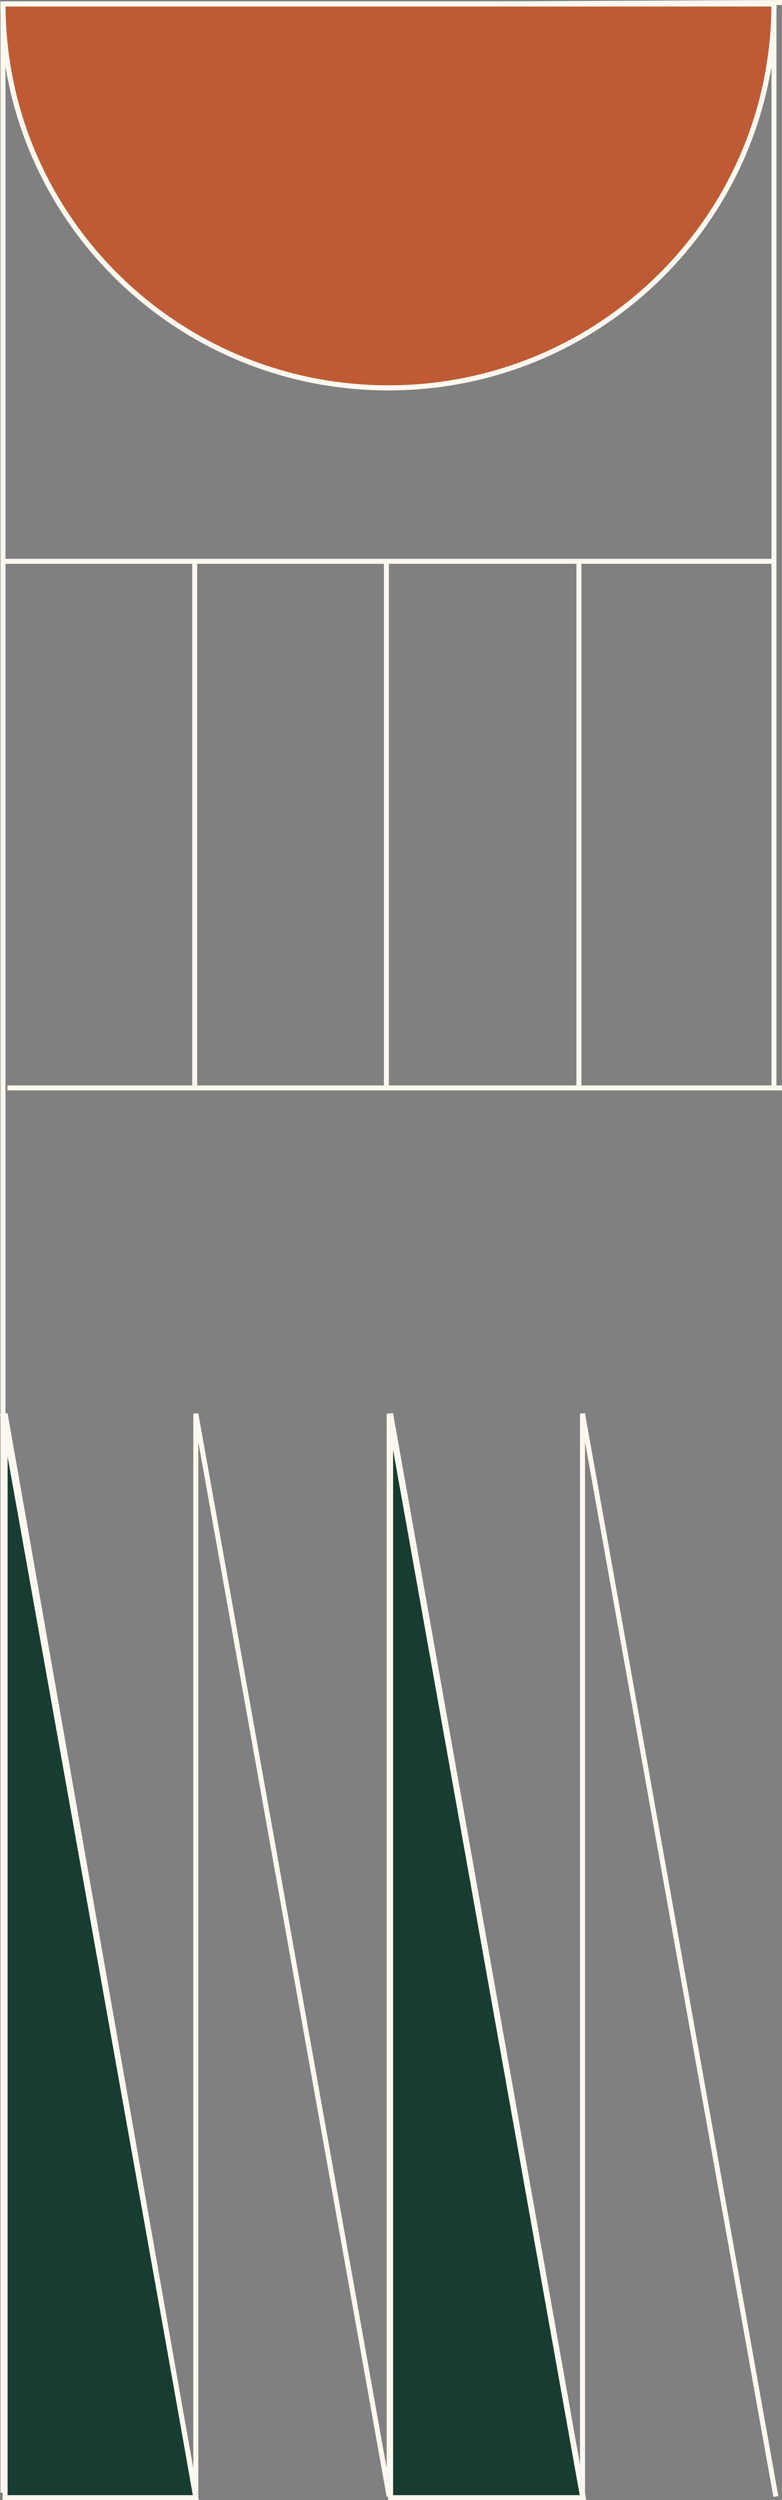 <svg xmlns="http://www.w3.org/2000/svg" width="156.495" height="499.75" viewBox="0 0 156.495 499.75">
  <rect x="0" y="0" width="156.495" height="499.75" fill="#808080" stroke="none"/>
  <g id="Group_2315" data-name="Group 2315" transform="translate(-1209.508 -1130.25)">
    <g id="Group_2309" data-name="Group 2309" transform="translate(898.246 54.407)">
      <line id="Line_336" data-name="Line 336" x2="154.64" transform="translate(311.86 1188.04)" fill="none" stroke="#fdf8ef" stroke-width="1"/>
      <line id="Line_337" data-name="Line 337" y2="104.753" transform="translate(388.588 1188.04)" fill="none" stroke="#fdf8ef" stroke-width="1"/>
      <line id="Line_346" data-name="Line 346" y2="104.753" transform="translate(427.112 1188.04)" fill="none" stroke="#fdf8ef" stroke-width="1"/>
      <line id="Line_338" data-name="Line 338" y2="104.753" transform="translate(350.224 1188.04)" fill="none" stroke="#fdf8ef" stroke-width="1"/>
      <path id="Path_5949" data-name="Path 5949" d="M480.059,217.536h38.572L480.059.858Z" transform="translate(-90.631 1357.558)" fill="#173c30" stroke="#fdf8ef" stroke-width="1"/>
      <path id="Path_5950" data-name="Path 5950" d="M384.059,217.536H422.22L384.059.858Z" transform="translate(-71.774 1357.558)" fill="#173c30" stroke="#fdf8ef" stroke-width="1"/>
      <path id="Path_5951" data-name="Path 5951" d="M383.4.858l38.693,216.45V.858l38.692,216.45V.858l38.693,216.45V.858l38.692,216.45" transform="translate(-71.644 1357.558)" fill="none" stroke="#fdf8ef" stroke-width="1"/>
      <line id="Line_339" data-name="Line 339" y1="0.75" x2="155.5" transform="translate(312.254 1076.343)" fill="none" stroke="#fdf8ef" stroke-width="1"/>
      <line id="Line_343" data-name="Line 343" y2="497.75" transform="translate(311.859 1076.343)" fill="none" stroke="#fdf8ef" stroke-width="1"/>
      <line id="Line_344" data-name="Line 344" y2="216.737" transform="translate(466.147 1076.343)" fill="none" stroke="#fdf8ef" stroke-width="1"/>
      <path id="Path_5961" data-name="Path 5961" d="M653.143,77.6C610.539,77.6,576,43.239,576,.858H730.287c0,42.381-34.538,76.739-77.143,76.739" transform="translate(-264.14 1075.773)" fill="#be5b34" stroke="#fdf8ef" stroke-width="1"/>
      <path id="Path_5962" data-name="Path 5962" d="M653.143,77.6C610.539,77.6,576,43.239,576,.858H730.287C730.287,43.239,695.748,77.6,653.143,77.6Z" transform="translate(-264.14 1075.773)" fill="none" stroke="#fdf8ef" stroke-width="1"/>
    </g>
    <path id="Path_5974" data-name="Path 5974" d="M1210.5.465h155" transform="translate(0.5 1347.25)" fill="none" stroke="#fdf8ef" stroke-width="1"/>
  </g>
</svg>
